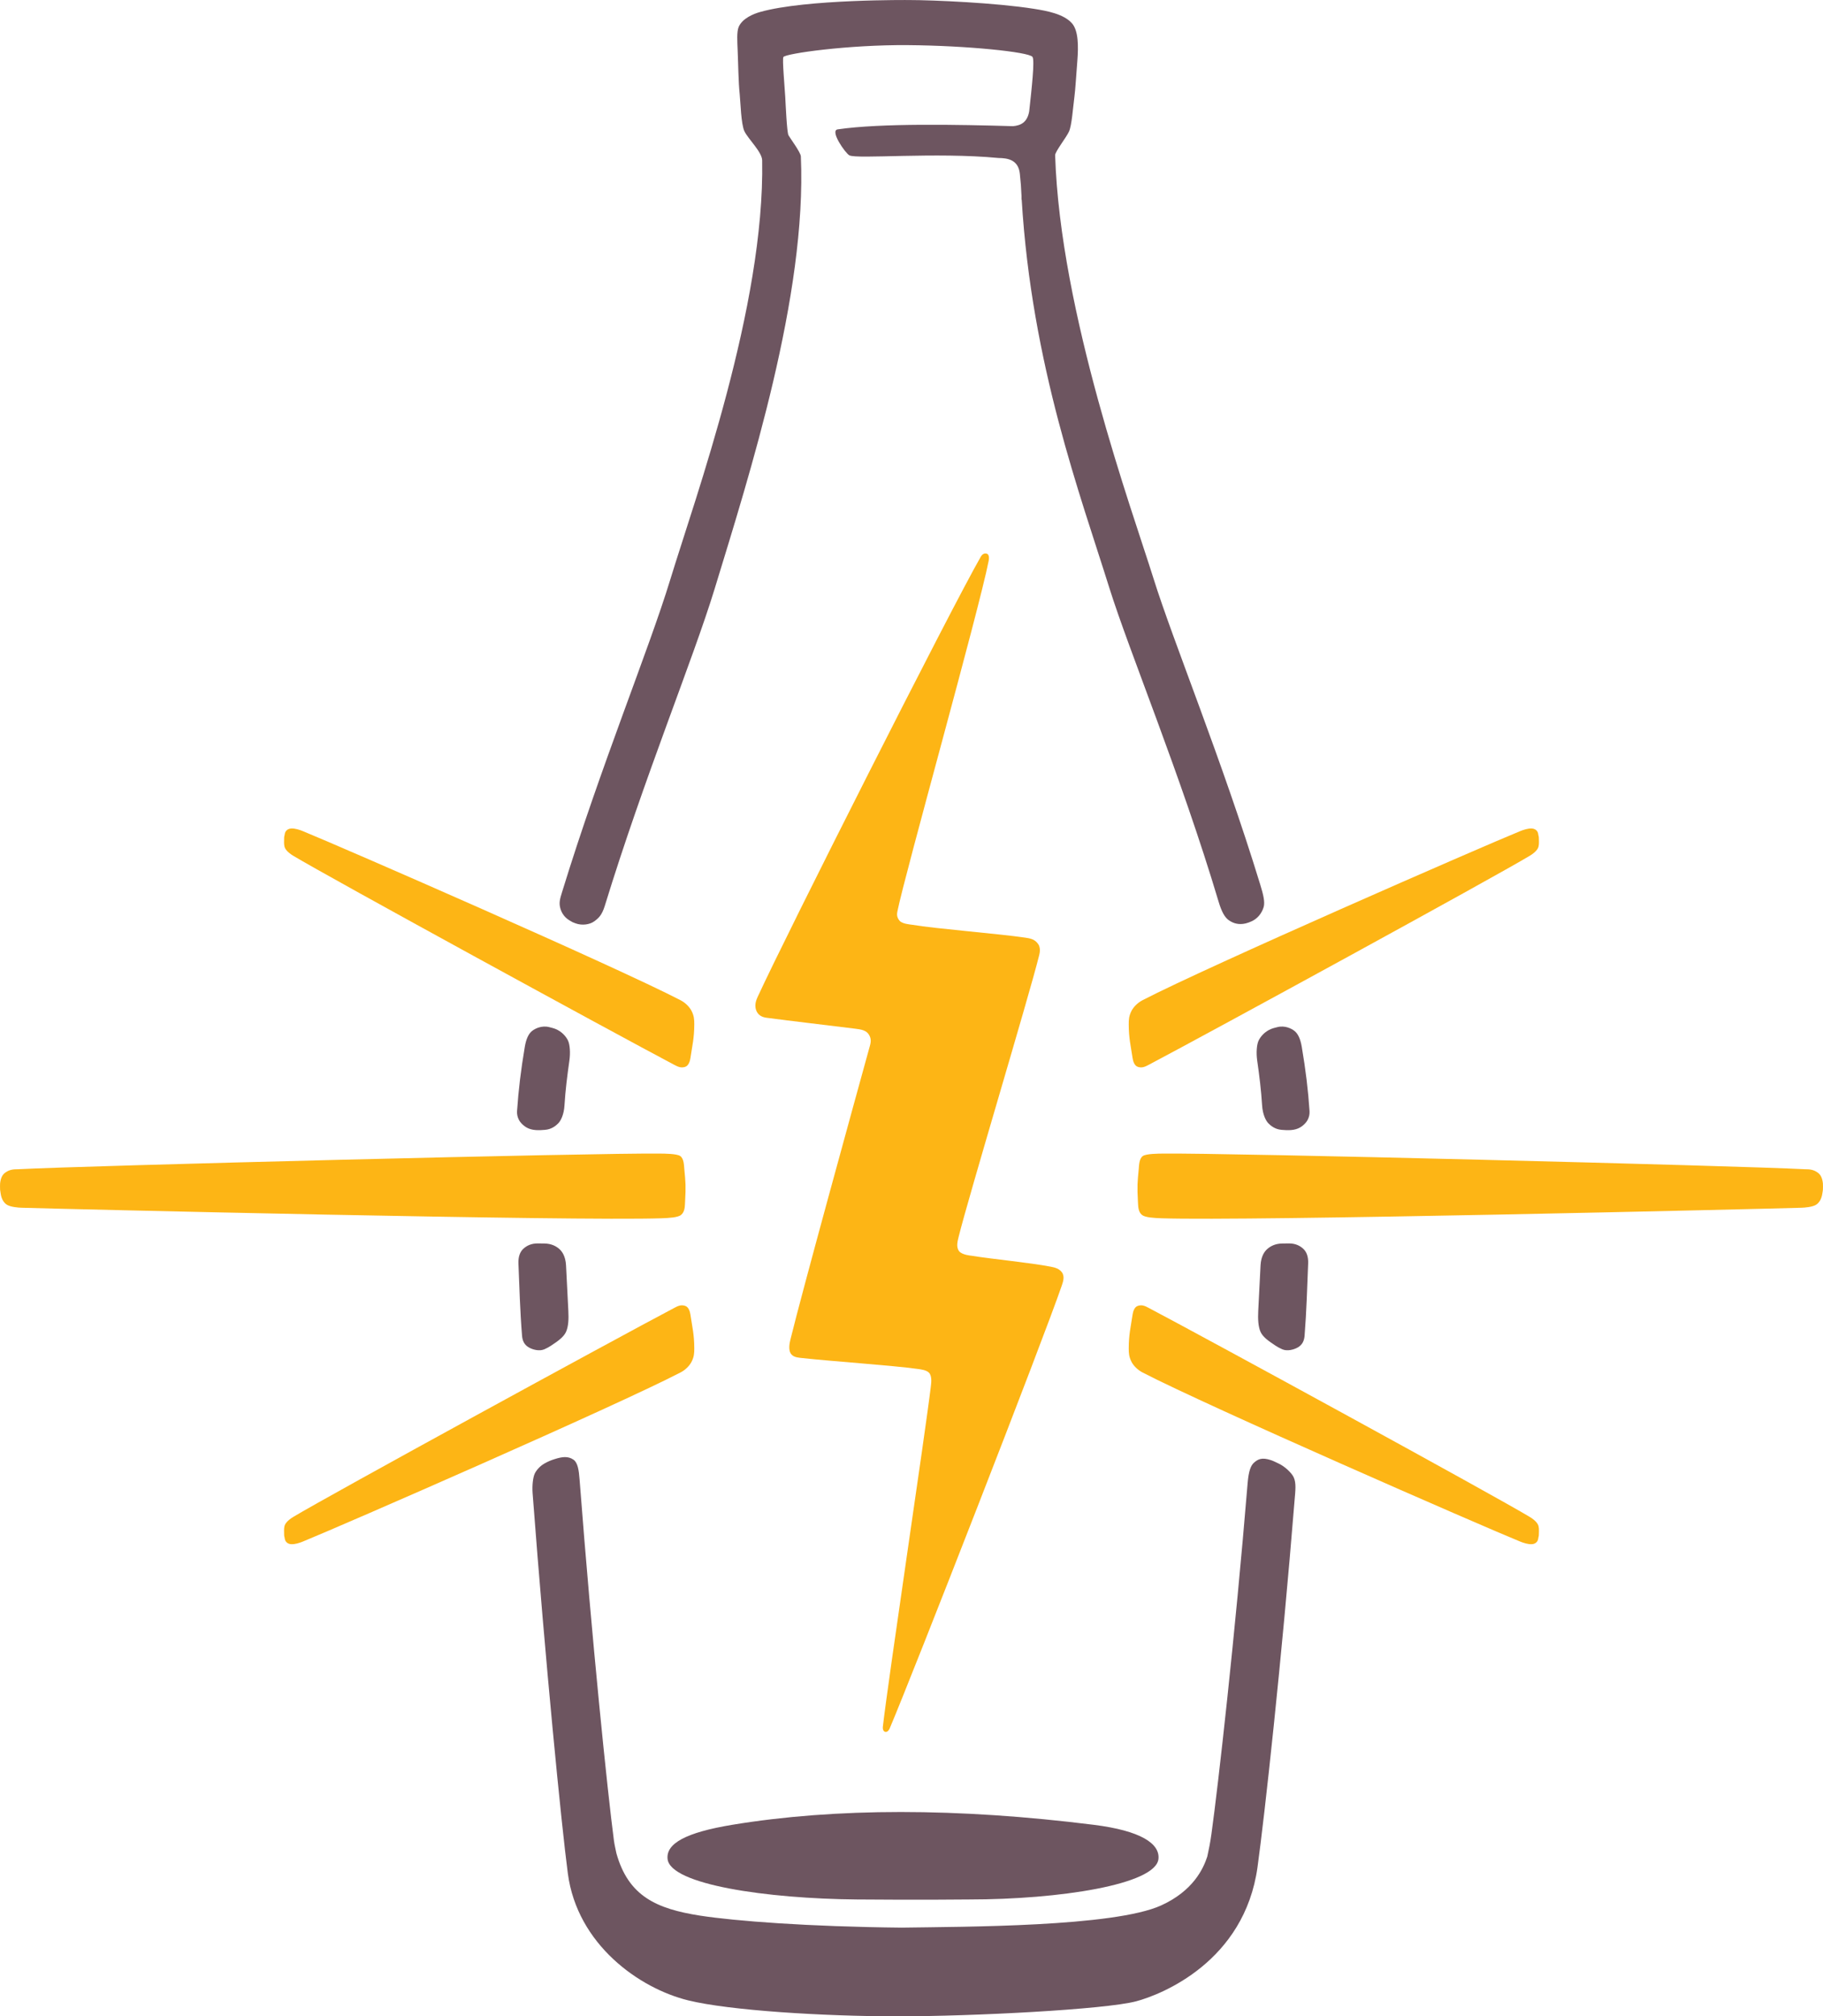 <?xml version="1.0" encoding="utf-8"?>
<!-- Generator: Adobe Illustrator 16.0.3, SVG Export Plug-In . SVG Version: 6.00 Build 0)  -->
<!DOCTYPE svg PUBLIC "-//W3C//DTD SVG 1.1//EN" "http://www.w3.org/Graphics/SVG/1.1/DTD/svg11.dtd">
<svg version="1.1" id="Isolation_Mode" xmlns="http://www.w3.org/2000/svg" xmlns:xlink="http://www.w3.org/1999/xlink" x="0px"
	 y="0px" width="140px" height="154.807px" viewBox="0 0 140 154.807" enable-background="new 0 0 140 154.807"
	 xml:space="preserve">
<g>
	<g>
		<path fill="#FDB515" d="M75.831,42.533c-0.026-0.012-0.301-0.152-0.508,0.207c-2.327,4.05-14.923,28.979-17.15,33.824
			c-0.096,0.212-0.304,0.701-0.018,1.173c0.223,0.365,0.653,0.395,0.779,0.413c1.711,0.232,4.813,0.585,6.701,0.826
			c0.504,0.063,0.894,0.115,1.113,0.491c0.215,0.373,0.1,0.676,0,1.035c-1.046,3.79-5.172,18.758-6.037,22.309
			c-0.066,0.275-0.211,0.857,0.067,1.177c0.204,0.241,0.597,0.256,0.872,0.285c2.078,0.232,6.968,0.568,8.797,0.828
			c0.312,0.042,0.69,0.089,0.89,0.287c0.238,0.237,0.186,0.742,0.156,0.996c-0.427,3.61-3.265,22.438-3.696,26.213
			c-0.015,0.133,0.03,0.343,0.189,0.374c0.156,0.034,0.278-0.126,0.334-0.254c1.795-4.225,11.806-29.872,13.228-34.033
			c0.089-0.266,0.237-0.684,0-1.002c-0.211-0.282-0.531-0.366-0.846-0.427c-1.669-0.321-4.59-0.594-6.096-0.843
			c-0.048-0.005-0.731-0.063-0.95-0.349c-0.256-0.328-0.104-0.814-0.034-1.111c0.761-3.079,5.376-18.372,6.163-21.535
			c0.026-0.111,0.178-0.577-0.048-0.92c-0.267-0.406-0.649-0.451-1.017-0.509c-2.022-0.298-6.857-0.681-8.656-0.984
			c-0.17-0.028-0.794-0.063-0.998-0.332c-0.219-0.282-0.186-0.515-0.145-0.715c0.579-2.879,6.222-22.941,7.005-26.898
			C76.005,42.651,75.856,42.551,75.831,42.533z"/>
		<path fill="#FDB515" d="M53.101,77.6c-0.145-0.276-0.449-0.604-0.842-0.807c-5.005-2.594-26.006-11.761-29.02-12.988
			c-0.208-0.086-0.601-0.219-0.887-0.195c-0.333,0.03-0.453,0.256-0.479,0.408c-0.048,0.303-0.052,0.097-0.056,0.482
			c-0.003,0.182-0.019,0.447,0.082,0.633c0.13,0.245,0.442,0.466,0.62,0.571c2.802,1.685,24.415,13.491,29.29,16.066
			c0.271,0.141,0.494,0.241,0.805,0.143c0.278-0.087,0.378-0.47,0.408-0.672c0.145-0.986,0.293-1.528,0.297-2.597
			C53.319,78.299,53.309,77.999,53.101,77.6z"/>
		<path fill="#FDB515" d="M53.101,104.57c-0.145,0.276-0.449,0.604-0.842,0.806c-5.005,2.596-26.006,11.764-29.02,12.99
			c-0.208,0.085-0.601,0.217-0.887,0.194c-0.333-0.029-0.453-0.254-0.479-0.408c-0.048-0.302-0.052-0.096-0.056-0.483
			c-0.003-0.179-0.019-0.444,0.082-0.629c0.13-0.249,0.442-0.466,0.62-0.573c2.802-1.685,24.415-13.491,29.29-16.064
			c0.271-0.144,0.494-0.243,0.805-0.144c0.278,0.086,0.378,0.466,0.408,0.67c0.145,0.983,0.293,1.527,0.297,2.596
			C53.319,103.869,53.309,104.17,53.101,104.57z"/>
		<path fill="#FDB515" d="M52.307,93.276c-0.241,0.204-0.928,0.239-1.499,0.26c-6.634,0.229-45.987-0.713-49.133-0.808
			c-0.227-0.005-0.895-0.046-1.184-0.256c-0.405-0.295-0.434-0.818-0.46-0.974c-0.041-0.212-0.015-0.169-0.029-0.431
			c-0.008-0.182,0.029-0.685,0.286-0.935c0.419-0.41,0.927-0.349,1.076-0.36c5.217-0.274,44.651-1.269,49.367-1.202
			c0.274,0.004,1.239,0.004,1.503,0.184c0.29,0.197,0.293,0.715,0.319,1c0.1,1.047,0.126,1.312,0.06,2.49
			C52.592,92.592,52.611,93.021,52.307,93.276z"/>
		<path fill="#FDB515" d="M86.902,77.6c0.145-0.276,0.449-0.604,0.842-0.807c5.005-2.594,26.006-11.761,29.019-12.988
			c0.211-0.086,0.601-0.219,0.887-0.195c0.334,0.03,0.453,0.256,0.475,0.408c0.048,0.303,0.052,0.097,0.059,0.482
			c0.004,0.182,0.019,0.447-0.082,0.633c-0.13,0.245-0.441,0.466-0.62,0.571c-2.801,1.685-24.414,13.491-29.293,16.066
			c-0.271,0.141-0.49,0.241-0.801,0.143c-0.282-0.087-0.379-0.47-0.408-0.672c-0.149-0.986-0.293-1.528-0.297-2.597
			C86.683,78.299,86.694,77.999,86.902,77.6z"/>
		<path fill="#FDB515" d="M86.902,104.57c0.145,0.276,0.449,0.604,0.842,0.806c5.005,2.596,26.006,11.764,29.019,12.99
			c0.211,0.085,0.601,0.217,0.887,0.194c0.334-0.029,0.453-0.254,0.475-0.408c0.048-0.302,0.052-0.096,0.059-0.483
			c0.004-0.179,0.019-0.444-0.082-0.629c-0.13-0.249-0.441-0.466-0.62-0.573c-2.801-1.685-24.414-13.491-29.293-16.064
			c-0.271-0.144-0.49-0.243-0.801-0.144c-0.282,0.086-0.379,0.466-0.408,0.67c-0.149,0.983-0.293,1.527-0.297,2.596
			C86.683,103.869,86.694,104.17,86.902,104.57z"/>
		<path fill="#FDB515" d="M87.693,93.276c0.245,0.204,0.931,0.239,1.506,0.26c6.63,0.229,45.983-0.713,49.129-0.808
			c0.227-0.005,0.894-0.046,1.18-0.256c0.405-0.295,0.434-0.818,0.464-0.974c0.037-0.212,0.015-0.169,0.026-0.431
			c0.011-0.182-0.03-0.685-0.286-0.935c-0.419-0.41-0.927-0.349-1.076-0.36c-5.213-0.274-44.647-1.269-49.367-1.202
			c-0.271,0.004-1.239,0.004-1.499,0.184c-0.29,0.197-0.293,0.715-0.319,1c-0.101,1.047-0.126,1.312-0.063,2.49
			C87.411,92.592,87.392,93.021,87.693,93.276z"/>
	</g>
	<g>
		<path fill="#6D5560" d="M56.217,140.107c-3.551,0.59-5.072,1.434-4.95,2.619c0.2,1.969,7.628,3.05,14.53,3.111
			c4.709,0.043,8.638,0,8.638,0c6.901,0,14.326-1.143,14.53-3.111c0.123-1.186-1.376-2.169-4.954-2.619
			C73.545,138.794,64.18,138.794,56.217,140.107z"/>
		<path fill="#6D5560" d="M91.295,107.457"/>
		<path fill="#6D5560" d="M43.02,69.694c0.059,0.243,0.226,0.685,0.72,0.975c0.256,0.148,0.189,0.126,0.464,0.225
			c0.497,0.182,1.091,0.093,1.425-0.152c0.334-0.241,0.593-0.47,0.813-1.18c3.013-9.813,6.768-18.892,8.434-24.333
			c2.697-8.833,7.091-22.558,6.627-33.222c-0.015-0.313-0.824-1.391-0.95-1.621c-0.126-0.23-0.219-2.435-0.249-2.946
			c-0.044-0.773-0.241-2.93-0.141-3.064c0.196-0.27,4.964-0.946,9.543-0.911c4.583,0.035,9.294,0.525,9.584,0.901
			c0.189,0.243-0.07,2.514-0.252,4.193c-0.152,0.837-0.642,1.074-1.239,1.128c-4.208-0.121-10.144-0.241-13.465,0.245
			c-0.635,0.091,0.586,1.832,0.894,1.994c0.586,0.308,6.634-0.257,11.45,0.204c0.679,0.007,1.518,0.116,1.64,1.19
			c0.037,0.334,0.06,0.622,0.082,0.868c0.011,0.28,0.034,0.566,0.048,0.851c0.004,0.194,0,0.287,0,0.287h0.015
			c0.765,12.693,4.523,22.743,6.727,29.8c1.54,4.918,5.484,14.355,8.393,24.1c0.234,0.782,0.479,1.228,0.813,1.447
			c0.331,0.221,0.738,0.351,1.273,0.224c0.163-0.04,0.293-0.093,0.453-0.163c0.434-0.196,0.768-0.586,0.92-1.083
			c0.119-0.397-0.033-0.995-0.26-1.733c-2.927-9.563-6.693-18.688-8.2-23.513c-1.625-5.203-7.168-20.379-7.551-32.486
			c-0.007-0.276,0.846-1.343,1.065-1.821c0.215-0.479,0.3-1.785,0.419-2.698c0.063-0.46,0.134-1.613,0.223-2.753
			c0.085-1.102,0.082-2.282-0.405-2.846c-0.631-0.73-1.922-0.965-2.938-1.126c-2.879-0.458-7.736-0.672-9.565-0.672
			c0,0-7.918-0.08-11.45,0.915c-0.505,0.141-1.362,0.485-1.651,1.146c-0.16,0.367-0.104,1.163-0.082,1.749
			c0.052,1.193,0.056,2.429,0.16,3.423c0.066,0.662,0.104,2.288,0.36,2.837c0.286,0.601,1.354,1.59,1.365,2.239
			c0.204,11.201-5.113,25.818-7.068,32.221c-1.64,5.375-5.317,14.25-8.296,23.949C42.99,69.046,42.927,69.316,43.02,69.694z"/>
		<path fill="#6D5560" d="M99.347,113.413c-0.16-0.336-0.698-0.841-1.165-1.051c-0.193-0.085-0.371-0.188-0.568-0.252
			c-0.727-0.245-1.024-0.058-1.302,0.182c-0.278,0.235-0.423,0.722-0.494,1.53c-0.976,11.857-2.26,23.2-2.783,26.979
			c-0.087,0.635-0.199,1.2-0.319,1.737c-0.299,0.923-1.078,2.636-3.547,3.758c-3.64,1.649-15.112,1.631-19.936,1.703
			c-7.165-0.072-12.768-0.505-15.465-0.92c-3.355-0.525-5.508-1.489-6.431-4.788c-0.066-0.33-0.144-0.633-0.192-0.996
			c-0.486-3.676-1.688-15.326-2.638-27.731c-0.052-0.687-0.138-1.257-0.457-1.486c-0.419-0.297-0.883-0.23-1.429-0.058
			c-0.33,0.104-0.497,0.172-0.816,0.349c-0.368,0.21-0.638,0.547-0.746,0.786c-0.119,0.273-0.204,0.845-0.156,1.503
			c0.972,12.892,2.211,25.456,2.705,29.185c0.724,5.456,5.488,8.817,9.239,9.74c3.161,0.778,10.352,1.226,16.118,1.226
			c5.762,0,15.873-0.52,18.289-1.153c1.952-0.52,8.319-3.047,9.32-10.313c0.535-3.866,1.848-15.764,2.846-28.171
			C99.48,114.446,99.559,113.867,99.347,113.413z"/>
		<path fill="#6D5560" d="M43.476,102.244c0.178-0.414,0.204-0.97,0.171-1.592c-0.06-1.194-0.115-2.369-0.178-3.51
			c-0.041-0.694-0.301-1.062-0.523-1.254c-0.227-0.199-0.594-0.41-1.139-0.414c-0.167-0.002-0.334-0.002-0.501-0.006
			c-0.508-0.007-0.865,0.175-1.125,0.42c-0.241,0.226-0.389,0.597-0.367,1.126c0.074,1.777,0.123,3.642,0.278,5.549
			c0.03,0.349,0.152,0.683,0.531,0.896c0.3,0.169,0.801,0.303,1.184,0.136c0.182-0.08,0.36-0.174,0.523-0.285
			C42.837,102.974,43.294,102.658,43.476,102.244z"/>
		<path fill="#6D5560" d="M43.613,79.876c-0.163-0.324-0.471-0.668-0.927-0.864c-0.16-0.068-0.33-0.105-0.501-0.15
			c-0.575-0.15-1.095,0.105-1.336,0.303c-0.223,0.18-0.434,0.54-0.545,1.2c-0.3,1.779-0.486,3.315-0.597,4.945
			c-0.03,0.482,0.219,0.816,0.323,0.925c0.245,0.258,0.545,0.485,1.095,0.528c0.249,0.019,0.497,0.008,0.742-0.017
			c0.486-0.039,0.824-0.313,1.002-0.497c0.182-0.182,0.441-0.651,0.482-1.392c0.067-1.14,0.215-2.289,0.378-3.445
			C43.806,80.865,43.776,80.199,43.613,79.876z"/>
		<path fill="#6D5560" d="M96.798,102.244c-0.174-0.414-0.2-0.97-0.17-1.592c0.063-1.194,0.115-2.369,0.178-3.51
			c0.041-0.694,0.301-1.062,0.527-1.254c0.226-0.199,0.593-0.41,1.139-0.414c0.167-0.002,0.331-0.002,0.501-0.006
			c0.505-0.007,0.865,0.175,1.121,0.42c0.245,0.226,0.39,0.597,0.367,1.126c-0.074,1.777-0.122,3.642-0.274,5.549
			c-0.03,0.349-0.152,0.683-0.531,0.896c-0.304,0.169-0.805,0.303-1.184,0.136c-0.186-0.08-0.363-0.174-0.527-0.285
			C97.44,102.974,96.979,102.658,96.798,102.244z"/>
		<path fill="#6D5560" d="M96.665,79.876c0.163-0.324,0.471-0.668,0.927-0.864c0.16-0.068,0.327-0.105,0.501-0.15
			c0.575-0.15,1.091,0.105,1.332,0.303c0.223,0.18,0.434,0.54,0.545,1.2c0.301,1.779,0.49,3.315,0.598,4.945
			c0.03,0.482-0.219,0.816-0.323,0.925c-0.241,0.258-0.545,0.485-1.091,0.528c-0.252,0.019-0.501,0.008-0.746-0.017
			c-0.482-0.039-0.82-0.313-0.998-0.497c-0.182-0.182-0.441-0.651-0.486-1.392c-0.071-1.14-0.211-2.289-0.378-3.445
			C96.468,80.865,96.501,80.199,96.665,79.876z"/>
	</g>
</g>
</svg>

